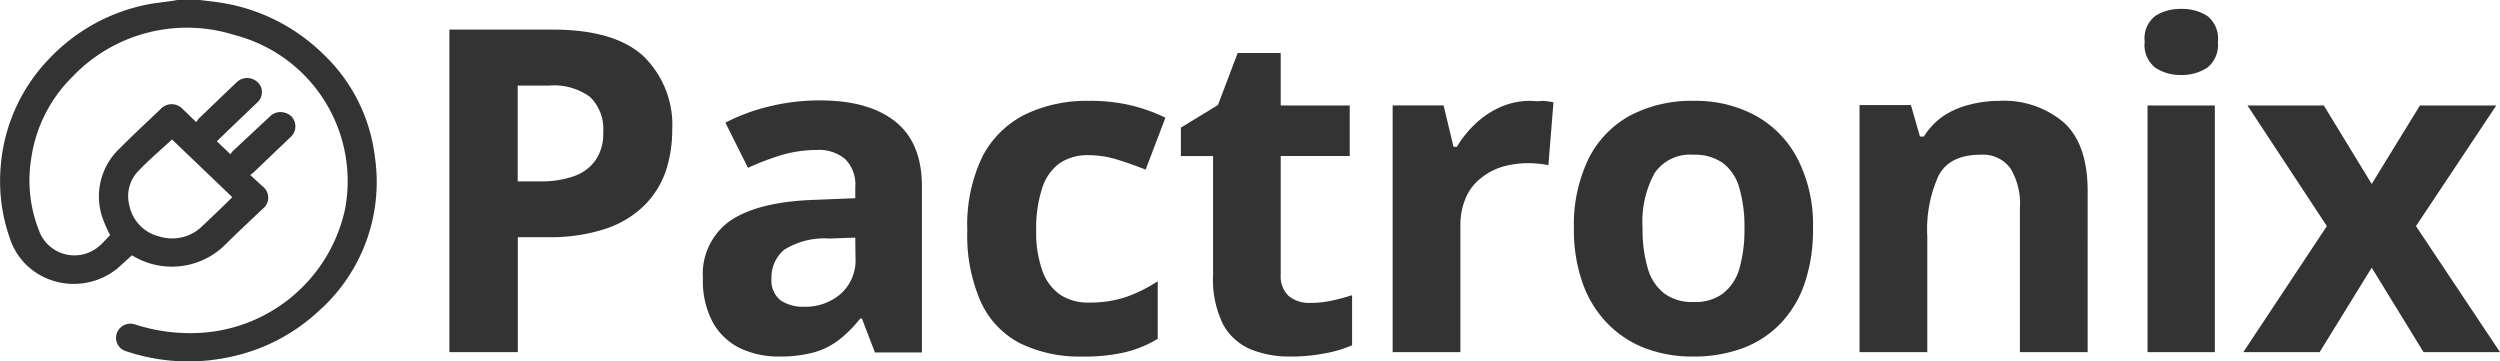 <svg id="Layer_1" data-name="Layer 1" xmlns="http://www.w3.org/2000/svg" viewBox="0 0 221.36 32"><defs><style>.cls-1{fill:#333;}</style></defs><path class="cls-1" d="M28.57,4.74a16.61,16.61,0,0,0-9-4.5C18.94.14,18.31.08,17.69,0h-2l-.32.06c-.92.14-1.86.22-2.76.43a16.35,16.35,0,0,0-8.34,4.8A15.43,15.43,0,0,0,.07,14.65a15.19,15.19,0,0,0,.8,6.44,5.79,5.79,0,0,0,2.92,3.4,6.13,6.13,0,0,0,6.59-.71c.44-.38.86-.78,1.3-1.17l.13.07a6.71,6.71,0,0,0,8.12-1c1.08-1.08,2.21-2.12,3.32-3.18a1.25,1.25,0,0,0,0-2l-1.09-1c.13-.11.23-.17.31-.25l3.21-3.07A1.27,1.27,0,0,0,26.14,11a1.2,1.2,0,0,0-.86-1,1.32,1.32,0,0,0-1.41.34L20.6,13.39a1.48,1.48,0,0,0-.19.27L19.2,12.51l1.16-1.12,2.38-2.28a1.24,1.24,0,0,0,.35-1.45,1.34,1.34,0,0,0-2.18-.33c-1.11,1.05-2.21,2.12-3.32,3.18-.08.08-.13.19-.22.3-.43-.42-.79-.78-1.17-1.13a1.33,1.33,0,0,0-2,0c-1.19,1.13-2.4,2.25-3.55,3.41A5.83,5.83,0,0,0,9.08,19.3a13,13,0,0,0,.67,1.52c-.34.34-.66.72-1,1a3.34,3.34,0,0,1-5.18-1.12A12.08,12.08,0,0,1,2.77,14,12.67,12.67,0,0,1,6.41,6.8,14,14,0,0,1,20.76,3.1a13.35,13.35,0,0,1,9.77,15.52A13.93,13.93,0,0,1,17.29,29.49a15.86,15.86,0,0,1-5.3-.75,1.28,1.28,0,0,0-1.65.77,1.24,1.24,0,0,0,.86,1.6,17.31,17.31,0,0,0,9,.53,16.42,16.42,0,0,0,8-4.08,15.27,15.27,0,0,0,5-13.62A15,15,0,0,0,28.57,4.74ZM12.23,15.16c.95-1,2-1.88,3-2.81l5.33,5.1a.48.48,0,0,1-.1.12c-.84.82-1.68,1.64-2.53,2.43a3.8,3.8,0,0,1-3.85.93,3.54,3.54,0,0,1-2.63-2.76A3.2,3.2,0,0,1,12.23,15.16Z"/><path class="cls-1" d="M48.92,2.62H39.79V31.18h6.06V21h2.6a15.64,15.64,0,0,0,5.25-.77,8.8,8.8,0,0,0,3.41-2.1,8,8,0,0,0,1.85-3,11.51,11.51,0,0,0,.56-3.58A8.5,8.5,0,0,0,57,5Q54.45,2.62,48.92,2.62Zm3.8,11.58a3.91,3.91,0,0,1-1.93,1.41,8.71,8.71,0,0,1-2.95.45h-2V7.58H48.6a5.4,5.4,0,0,1,3.64,1,3.94,3.94,0,0,1,1.17,3.13A4.07,4.07,0,0,1,52.72,14.2Z"/><path class="cls-1" d="M79.33,10.81c-1.57-1.28-3.81-1.92-6.74-1.92a18.72,18.72,0,0,0-4.46.53,17,17,0,0,0-3.9,1.44l2,4a23.6,23.6,0,0,1,3-1.14,11.22,11.22,0,0,1,3.1-.44,3.58,3.58,0,0,1,2.5.8,3.2,3.2,0,0,1,.9,2.52v.95L72,17.7q-4.87.18-7.32,1.83a5.74,5.74,0,0,0-2.44,5.12,7.71,7.71,0,0,0,.88,3.9,5.52,5.52,0,0,0,2.41,2.28,7.93,7.93,0,0,0,3.47.74A11.82,11.82,0,0,0,72,31.22a6.56,6.56,0,0,0,2.25-1.1,10.76,10.76,0,0,0,1.91-1.91h.16l1.15,3h4.16V16.63Q81.67,12.72,79.33,10.81Zm-3.58,12a4,4,0,0,1-1.32,3.22,4.78,4.78,0,0,1-3.23,1.13,3.54,3.54,0,0,1-2.09-.57,2.26,2.26,0,0,1-.8-1.95,3.18,3.18,0,0,1,1.12-2.52,6.67,6.67,0,0,1,4-1l2.3-.08Z"/><path class="cls-1" d="M93.8,14.47a4.39,4.39,0,0,1,2.6-.73,8.45,8.45,0,0,1,2.42.36c.81.24,1.68.55,2.62.92l1.75-4.6a15,15,0,0,0-2.88-1.05,15.43,15.43,0,0,0-3.91-.44,12.57,12.57,0,0,0-5.6,1.19A8.57,8.57,0,0,0,87,13.84a13.87,13.87,0,0,0-1.35,6.54,14.58,14.58,0,0,0,1.19,6.34,7.75,7.75,0,0,0,3.47,3.67,12,12,0,0,0,5.53,1.18,15.9,15.9,0,0,0,3.78-.38A10.17,10.17,0,0,0,102.51,30v-5.1a12.93,12.93,0,0,1-2.81,1.4,10.22,10.22,0,0,1-3.3.49,4.44,4.44,0,0,1-2.52-.69,4.27,4.27,0,0,1-1.58-2.12,10,10,0,0,1-.55-3.59,11.27,11.27,0,0,1,.51-3.67A4.33,4.33,0,0,1,93.8,14.47Z"/><path class="cls-1" d="M116,26.82a2.81,2.81,0,0,1-1.89-.61,2.36,2.36,0,0,1-.71-1.87V13.81h6.11V9.34h-6.11V4.69h-3.81L107.84,9.3l-3.28,2v2.52h2.85V24.34a9,9,0,0,0,.89,4.39,5,5,0,0,0,2.44,2.2,9.11,9.11,0,0,0,3.51.64,15.78,15.78,0,0,0,3.1-.29,10.63,10.63,0,0,0,2.37-.71V26.14c-.61.19-1.23.36-1.85.49A9.21,9.21,0,0,1,116,26.82Z"/><path class="cls-1" d="M135.52,8.93a6.55,6.55,0,0,0-2.69.56,7.67,7.67,0,0,0-2.2,1.48A9.16,9.16,0,0,0,129,13h-.3l-.88-3.67h-4.51V31.18h6V20.06a6.15,6.15,0,0,1,.5-2.6,4.4,4.4,0,0,1,1.36-1.72,5.58,5.58,0,0,1,1.94-1,8.34,8.34,0,0,1,2.24-.29,8.15,8.15,0,0,1,.92.05,4,4,0,0,1,.83.14l.45-5.58a6.39,6.39,0,0,0-1-.13C136.17,9,135.82,8.93,135.52,8.93Z"/><path class="cls-1" d="M155.45,10.24A11.09,11.09,0,0,0,150,8.93a11.66,11.66,0,0,0-5.68,1.31,8.83,8.83,0,0,0-3.67,3.83,13.38,13.38,0,0,0-1.29,6.15,14.12,14.12,0,0,0,.77,4.84,9.77,9.77,0,0,0,2.19,3.57,9.31,9.31,0,0,0,3.34,2.2,11.74,11.74,0,0,0,4.23.74,12.53,12.53,0,0,0,4.42-.74,9.05,9.05,0,0,0,3.36-2.2,9.65,9.65,0,0,0,2.13-3.57,14.66,14.66,0,0,0,.73-4.84,12.76,12.76,0,0,0-1.36-6.15A9.19,9.19,0,0,0,155.45,10.24ZM154,23.83A4.28,4.28,0,0,1,152.54,26a4.11,4.11,0,0,1-2.57.74,4.19,4.19,0,0,1-2.59-.74,4.25,4.25,0,0,1-1.47-2.21,12,12,0,0,1-.47-3.61,8.93,8.93,0,0,1,1.07-4.86,3.8,3.8,0,0,1,3.43-1.62,4.32,4.32,0,0,1,2.59.72A4.09,4.09,0,0,1,154,16.62a12.12,12.12,0,0,1,.46,3.6A12.39,12.39,0,0,1,154,23.83Z"/><path class="cls-1" d="M177.06,8.93a10.49,10.49,0,0,0-2.64.33,7.55,7.55,0,0,0-2.33,1,6.1,6.1,0,0,0-1.74,1.83H170l-.8-2.79h-4.55V31.18h6V20.9a11.47,11.47,0,0,1,1-5.35c.66-1.24,1.9-1.85,3.73-1.85A3,3,0,0,1,178,14.89a6,6,0,0,1,.85,3.53V31.18h6V16.94q0-4.2-2.13-6.11A8.16,8.16,0,0,0,177.06,8.93Z"/><path class="cls-1" d="M195.43,1.4a4.14,4.14,0,0,0-2.29-.61,4.1,4.1,0,0,0-2.29.61,2.52,2.52,0,0,0-.95,2.3A2.54,2.54,0,0,0,190.85,6a4,4,0,0,0,2.29.64A4.08,4.08,0,0,0,195.43,6a2.56,2.56,0,0,0,.95-2.29A2.55,2.55,0,0,0,195.43,1.4Z"/><rect class="cls-1" x="190.15" y="9.34" width="5.96" height="21.84"/><polygon class="cls-1" points="213.92 20.02 221.03 9.34 214.27 9.34 210 16.29 205.76 9.34 199 9.34 206.03 20.02 198.63 31.18 205.39 31.18 210 23.7 214.59 31.18 221.36 31.18 213.92 20.02"/></svg>